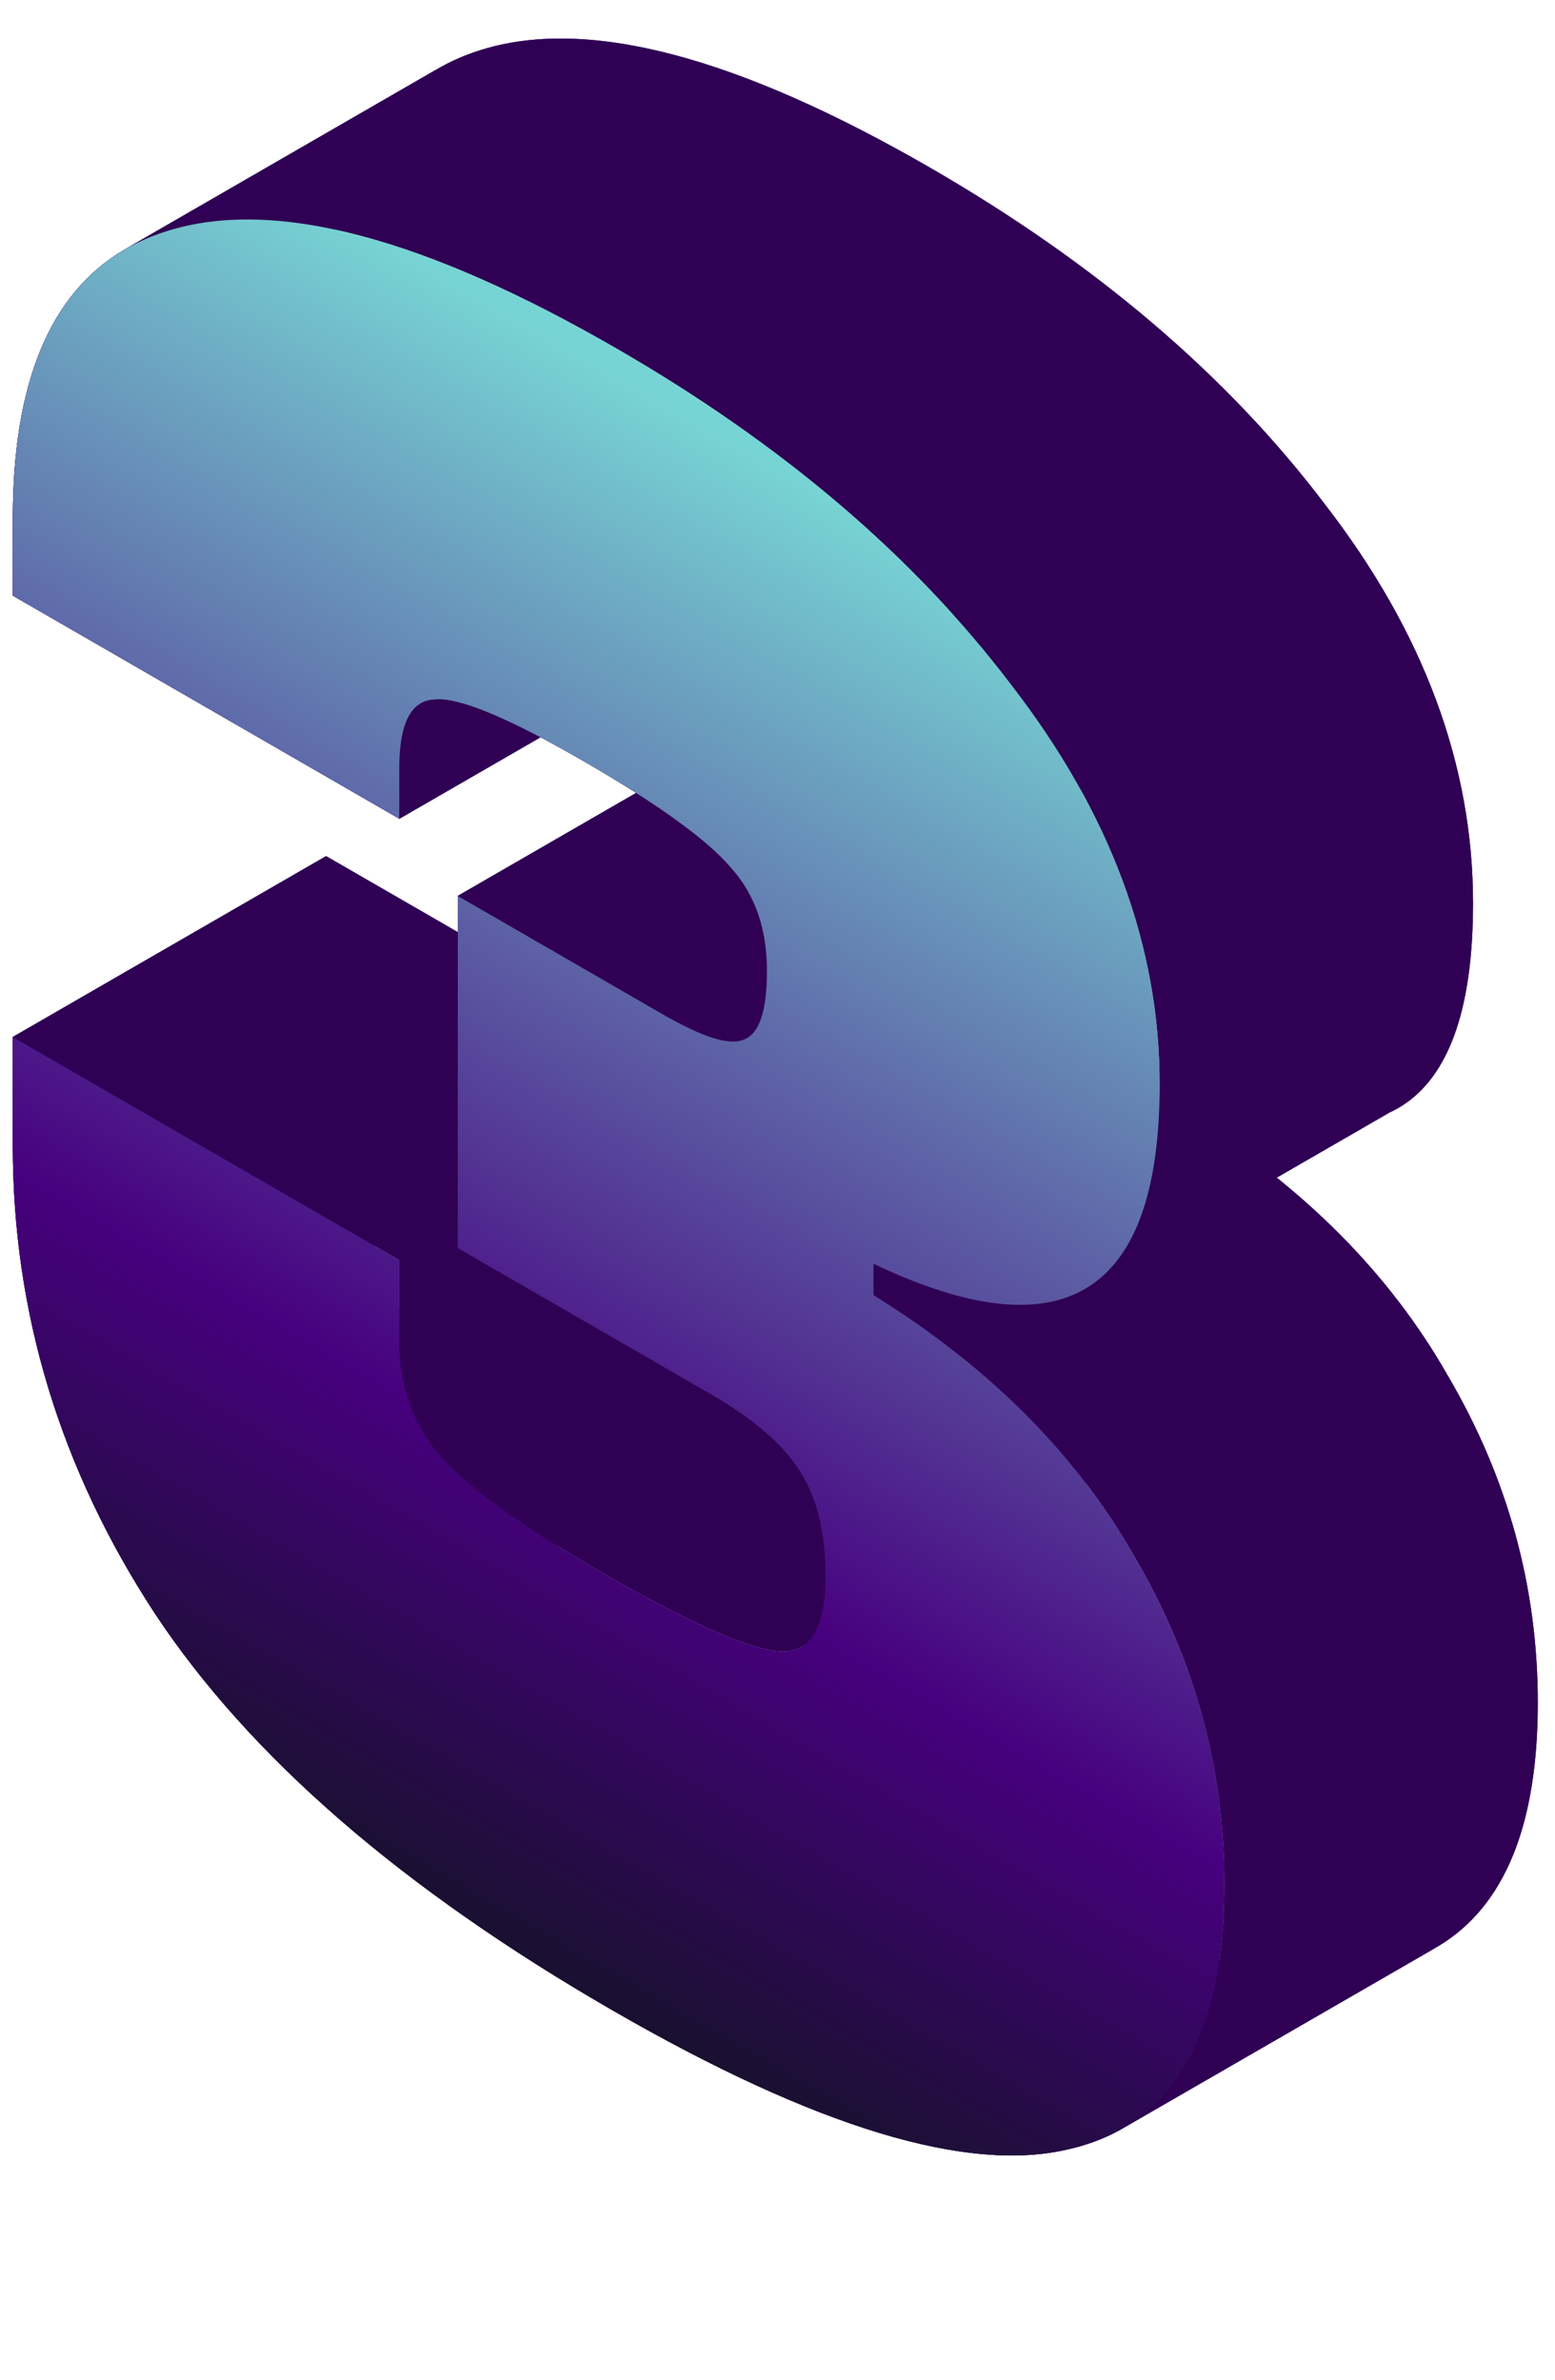 <svg width="49" height="75" viewBox="0 0 49 75" fill="none" xmlns="http://www.w3.org/2000/svg">
<path fill-rule="evenodd" clip-rule="evenodd" d="M0.403 32.684L12.582 39.715V42.3C12.582 43.668 12.998 44.846 13.832 45.834C14.71 46.848 16.422 48.089 18.967 49.559C21.6 51.079 23.421 51.903 24.431 52.029C24.726 52.072 24.979 52.041 25.192 51.937L35.066 46.236C34.853 46.34 34.6 46.371 34.305 46.328C33.296 46.202 31.474 45.378 28.841 43.858C26.296 42.389 24.584 41.147 23.707 40.133C22.873 39.145 22.456 37.967 22.456 36.599V34.014L10.278 26.983L0.403 32.684Z" fill="#2F0054"/>
<path fill-rule="evenodd" clip-rule="evenodd" d="M25.192 51.937C25.738 51.669 26.011 50.914 26.011 49.673C26.011 48.255 25.725 47.127 25.155 46.291C24.628 45.48 23.707 44.695 22.39 43.934L14.425 39.336V28.238L24.299 22.537V33.635L32.264 38.234C33.581 38.994 34.502 39.779 35.029 40.59C35.6 41.426 35.885 42.554 35.885 43.972C35.885 45.213 35.612 45.968 35.066 46.236L25.192 51.937Z" fill="#2F0054"/>
<path fill-rule="evenodd" clip-rule="evenodd" d="M14.425 28.238L20.876 31.963C22.149 32.697 23.004 32.963 23.443 32.761L33.318 27.06C32.879 27.262 32.023 26.997 30.75 26.262L24.299 22.537L14.425 28.238Z" fill="#2F0054"/>
<path fill-rule="evenodd" clip-rule="evenodd" d="M23.443 32.761C23.463 32.754 23.482 32.746 23.5 32.737L33.374 27.036C33.356 27.045 33.337 27.053 33.318 27.06L23.443 32.761Z" fill="#2F0054"/>
<path fill-rule="evenodd" clip-rule="evenodd" d="M23.5 32.736C23.945 32.524 24.167 31.809 24.167 30.593C24.167 29.276 23.794 28.199 23.048 27.363C22.302 26.476 20.744 25.348 18.375 23.98C16.005 22.612 14.447 21.966 13.701 22.042C13.552 22.047 13.417 22.08 13.298 22.141L23.172 16.44C23.291 16.379 23.426 16.346 23.575 16.341C24.321 16.265 25.879 16.911 28.249 18.279C30.619 19.648 32.177 20.775 32.923 21.662C33.669 22.498 34.042 23.575 34.042 24.892C34.042 26.109 33.819 26.823 33.374 27.035L23.5 32.736Z" fill="#2F0054"/>
<path fill-rule="evenodd" clip-rule="evenodd" d="M13.298 22.141C12.821 22.385 12.582 23.074 12.582 24.209V25.805L22.456 20.104V18.508C22.456 17.373 22.695 16.684 23.172 16.44L13.298 22.141Z" fill="#2F0054"/>
<path fill-rule="evenodd" clip-rule="evenodd" d="M12.582 25.804L0.403 18.773V16.341C0.403 12.084 1.565 9.267 3.887 7.888L13.761 2.188C11.439 3.566 10.278 6.383 10.278 10.64V13.072L22.456 20.104L12.582 25.804Z" fill="#2F0054"/>
<path fill-rule="evenodd" clip-rule="evenodd" d="M3.887 7.889C4.329 7.627 4.814 7.416 5.34 7.258C8.676 6.245 13.371 7.486 19.427 10.983C24.65 13.998 28.797 17.533 31.869 21.587C34.985 25.615 36.543 29.809 36.543 34.167C36.543 37.353 35.85 39.445 34.465 40.442L44.339 34.741C45.724 33.744 46.417 31.652 46.417 28.466C46.417 24.108 44.859 19.914 41.743 15.886C38.671 11.832 34.524 8.297 29.302 5.282C23.245 1.786 18.55 0.544 15.214 1.557C14.688 1.716 14.203 1.926 13.761 2.188L3.887 7.889Z" fill="#2F0054"/>
<path fill-rule="evenodd" clip-rule="evenodd" d="M34.465 40.442C32.964 41.523 30.651 41.319 27.524 39.83L37.399 34.129C40.525 35.618 42.839 35.822 44.339 34.742L34.465 40.442Z" fill="#2F0054"/>
<path fill-rule="evenodd" clip-rule="evenodd" d="M27.524 39.83V40.818C31.167 43.073 33.91 45.822 35.753 49.065C37.64 52.283 38.584 55.716 38.584 59.365C38.584 63.216 37.544 65.77 35.466 67.027L45.34 61.326C47.419 60.069 48.458 57.515 48.458 53.664C48.458 50.015 47.514 46.582 45.627 43.364C43.784 40.121 41.041 37.372 37.399 35.117V34.129L27.524 39.83Z" fill="#2F0054"/>
<path fill-rule="evenodd" clip-rule="evenodd" d="M35.466 67.026C34.947 67.341 34.362 67.574 33.712 67.726C30.509 68.511 25.703 67.054 19.296 63.355C12.669 59.529 7.864 55.361 4.88 50.851C1.895 46.291 0.403 41.375 0.403 36.105V32.684L10.278 26.983V30.404C10.278 35.674 11.77 40.59 14.754 45.15C17.738 49.66 22.544 53.828 29.17 57.654C35.578 61.353 40.383 62.81 43.587 62.025C44.236 61.873 44.821 61.64 45.34 61.326L35.466 67.026Z" fill="#2F0054"/>
<path fill-rule="evenodd" clip-rule="evenodd" d="M0.403 32.683L12.582 39.714V42.299C12.582 43.667 12.998 44.845 13.832 45.833C14.71 46.847 16.422 48.088 18.967 49.558C21.6 51.078 23.421 51.902 24.431 52.028C24.726 52.071 24.979 52.04 25.192 51.936L35.066 46.235C34.853 46.339 34.6 46.37 34.305 46.328C33.296 46.201 31.474 45.377 28.841 43.857C26.296 42.388 24.584 41.146 23.707 40.133C22.873 39.144 22.456 37.966 22.456 36.598V34.014L10.278 26.982L0.403 32.683Z" fill="#2F0054"/>
<path fill-rule="evenodd" clip-rule="evenodd" d="M25.192 51.936C25.738 51.667 26.011 50.913 26.011 49.672C26.011 48.254 25.725 47.126 25.155 46.29C24.628 45.479 23.707 44.694 22.39 43.934L14.425 39.335V28.237L24.299 22.536V33.634L32.264 38.233C33.581 38.993 34.502 39.778 35.029 40.589C35.6 41.425 35.885 42.553 35.885 43.971C35.885 45.212 35.612 45.967 35.066 46.235L25.192 51.936Z" fill="#2F0054"/>
<path fill-rule="evenodd" clip-rule="evenodd" d="M14.425 28.237L20.876 31.962C22.149 32.696 23.004 32.962 23.443 32.76L33.318 27.059C32.879 27.262 32.023 26.995 30.75 26.261L24.299 22.536L14.425 28.237Z" fill="#2F0054"/>
<path fill-rule="evenodd" clip-rule="evenodd" d="M23.443 32.758C23.463 32.751 23.482 32.743 23.5 32.734L33.374 27.033C33.356 27.042 33.337 27.05 33.318 27.057L23.443 32.758Z" fill="#2F0054"/>
<path fill-rule="evenodd" clip-rule="evenodd" d="M23.5 32.735C23.945 32.523 24.167 31.808 24.167 30.592C24.167 29.275 23.794 28.198 23.048 27.362C22.302 26.475 20.744 25.347 18.375 23.979C16.005 22.611 14.447 21.965 13.701 22.041C13.552 22.046 13.417 22.079 13.298 22.14L23.172 16.439C23.291 16.378 23.426 16.345 23.575 16.34C24.321 16.264 25.879 16.91 28.249 18.278C30.619 19.646 32.177 20.774 32.923 21.661C33.669 22.497 34.042 23.574 34.042 24.891C34.042 26.108 33.819 26.822 33.374 27.034L23.5 32.735Z" fill="#2F0054"/>
<path fill-rule="evenodd" clip-rule="evenodd" d="M13.298 22.14C12.821 22.384 12.582 23.073 12.582 24.208V25.804L22.456 20.103V18.507C22.456 17.372 22.695 16.683 23.172 16.439L13.298 22.14Z" fill="#2F0054"/>
<path fill-rule="evenodd" clip-rule="evenodd" d="M12.582 25.803L0.403 18.772V16.34C0.403 12.083 1.565 9.266 3.887 7.887L13.761 2.187C11.439 3.565 10.278 6.382 10.278 10.639V13.071L22.456 20.102L12.582 25.803Z" fill="#2F0054"/>
<path fill-rule="evenodd" clip-rule="evenodd" d="M3.887 7.888C4.329 7.626 4.814 7.416 5.34 7.257C8.676 6.244 13.371 7.485 19.427 10.982C24.65 13.997 28.797 17.532 31.869 21.586C34.985 25.614 36.543 29.808 36.543 34.166C36.543 37.352 35.85 39.444 34.465 40.441L44.339 34.74C45.724 33.743 46.417 31.651 46.417 28.465C46.417 24.107 44.859 19.913 41.743 15.885C38.671 11.831 34.524 8.296 29.302 5.281C23.245 1.785 18.55 0.543 15.214 1.556C14.688 1.715 14.203 1.925 13.761 2.187L3.887 7.888Z" fill="#2F0054"/>
<path fill-rule="evenodd" clip-rule="evenodd" d="M34.465 40.441C32.964 41.522 30.651 41.318 27.524 39.829L37.399 34.128C40.525 35.617 42.839 35.821 44.339 34.741L34.465 40.441Z" fill="#2F0054"/>
<path fill-rule="evenodd" clip-rule="evenodd" d="M27.524 39.829V40.817C31.167 43.072 33.91 45.821 35.753 49.064C37.64 52.282 38.584 55.715 38.584 59.364C38.584 63.215 37.544 65.769 35.466 67.026L45.34 61.325C47.419 60.068 48.458 57.514 48.458 53.663C48.458 50.014 47.514 46.581 45.627 43.363C43.784 40.12 41.041 37.371 37.399 35.116V34.128L27.524 39.829Z" fill="#2F0054"/>
<path fill-rule="evenodd" clip-rule="evenodd" d="M35.466 67.026C34.947 67.34 34.362 67.573 33.712 67.725C30.509 68.51 25.703 67.053 19.296 63.354C12.669 59.528 7.864 55.36 4.88 50.85C1.895 46.29 0.403 41.374 0.403 36.104V32.683L10.278 26.982V30.403C10.278 35.673 11.77 40.589 14.754 45.149C17.738 49.659 22.544 53.827 29.17 57.653C35.578 61.352 40.383 62.809 43.587 62.024C44.236 61.872 44.821 61.639 45.34 61.325L35.466 67.026Z" fill="#2F0054"/>
<path d="M19.296 63.356C12.669 59.53 7.864 55.362 4.88 50.852C1.895 46.291 0.403 41.376 0.403 36.106V32.685L12.582 39.716V42.301C12.582 43.669 12.998 44.847 13.832 45.835C14.71 46.849 16.422 48.09 18.967 49.56C21.6 51.08 23.421 51.904 24.431 52.03C25.484 52.182 26.011 51.397 26.011 49.674C26.011 48.255 25.725 47.127 25.155 46.291C24.628 45.481 23.707 44.695 22.39 43.935L14.425 39.336V28.238L20.876 31.963C22.149 32.698 23.004 32.964 23.443 32.761C23.926 32.584 24.167 31.862 24.167 30.595C24.167 29.277 23.794 28.201 23.048 27.364C22.302 26.478 20.744 25.35 18.375 23.982C16.005 22.614 14.447 21.968 13.701 22.044C12.955 22.069 12.582 22.791 12.582 24.21V25.806L0.403 18.775V16.343C0.403 11.275 2.049 8.247 5.34 7.259C8.676 6.246 13.371 7.487 19.428 10.984C24.65 13.999 28.797 17.534 31.869 21.587C34.985 25.616 36.543 29.809 36.543 34.167C36.543 40.806 33.537 42.694 27.525 39.83V40.819C31.167 43.074 33.91 45.823 35.753 49.066C37.64 52.284 38.584 55.717 38.584 59.365C38.584 64.18 36.96 66.967 33.712 67.727C30.509 68.512 25.703 67.055 19.296 63.356Z" fill="url(#paint0_linear_716_2669)"/>
<defs>
<linearGradient id="paint0_linear_716_2669" x1="19.494" y1="11.022" x2="-3.217" y2="50.358" gradientUnits="userSpaceOnUse">
<stop offset="0.014" stop-color="#77D4D4"/>
<stop offset="0.702" stop-color="#47007F"/>
<stop offset="1" stop-color="#191030"/>
</linearGradient>
</defs>
</svg>
